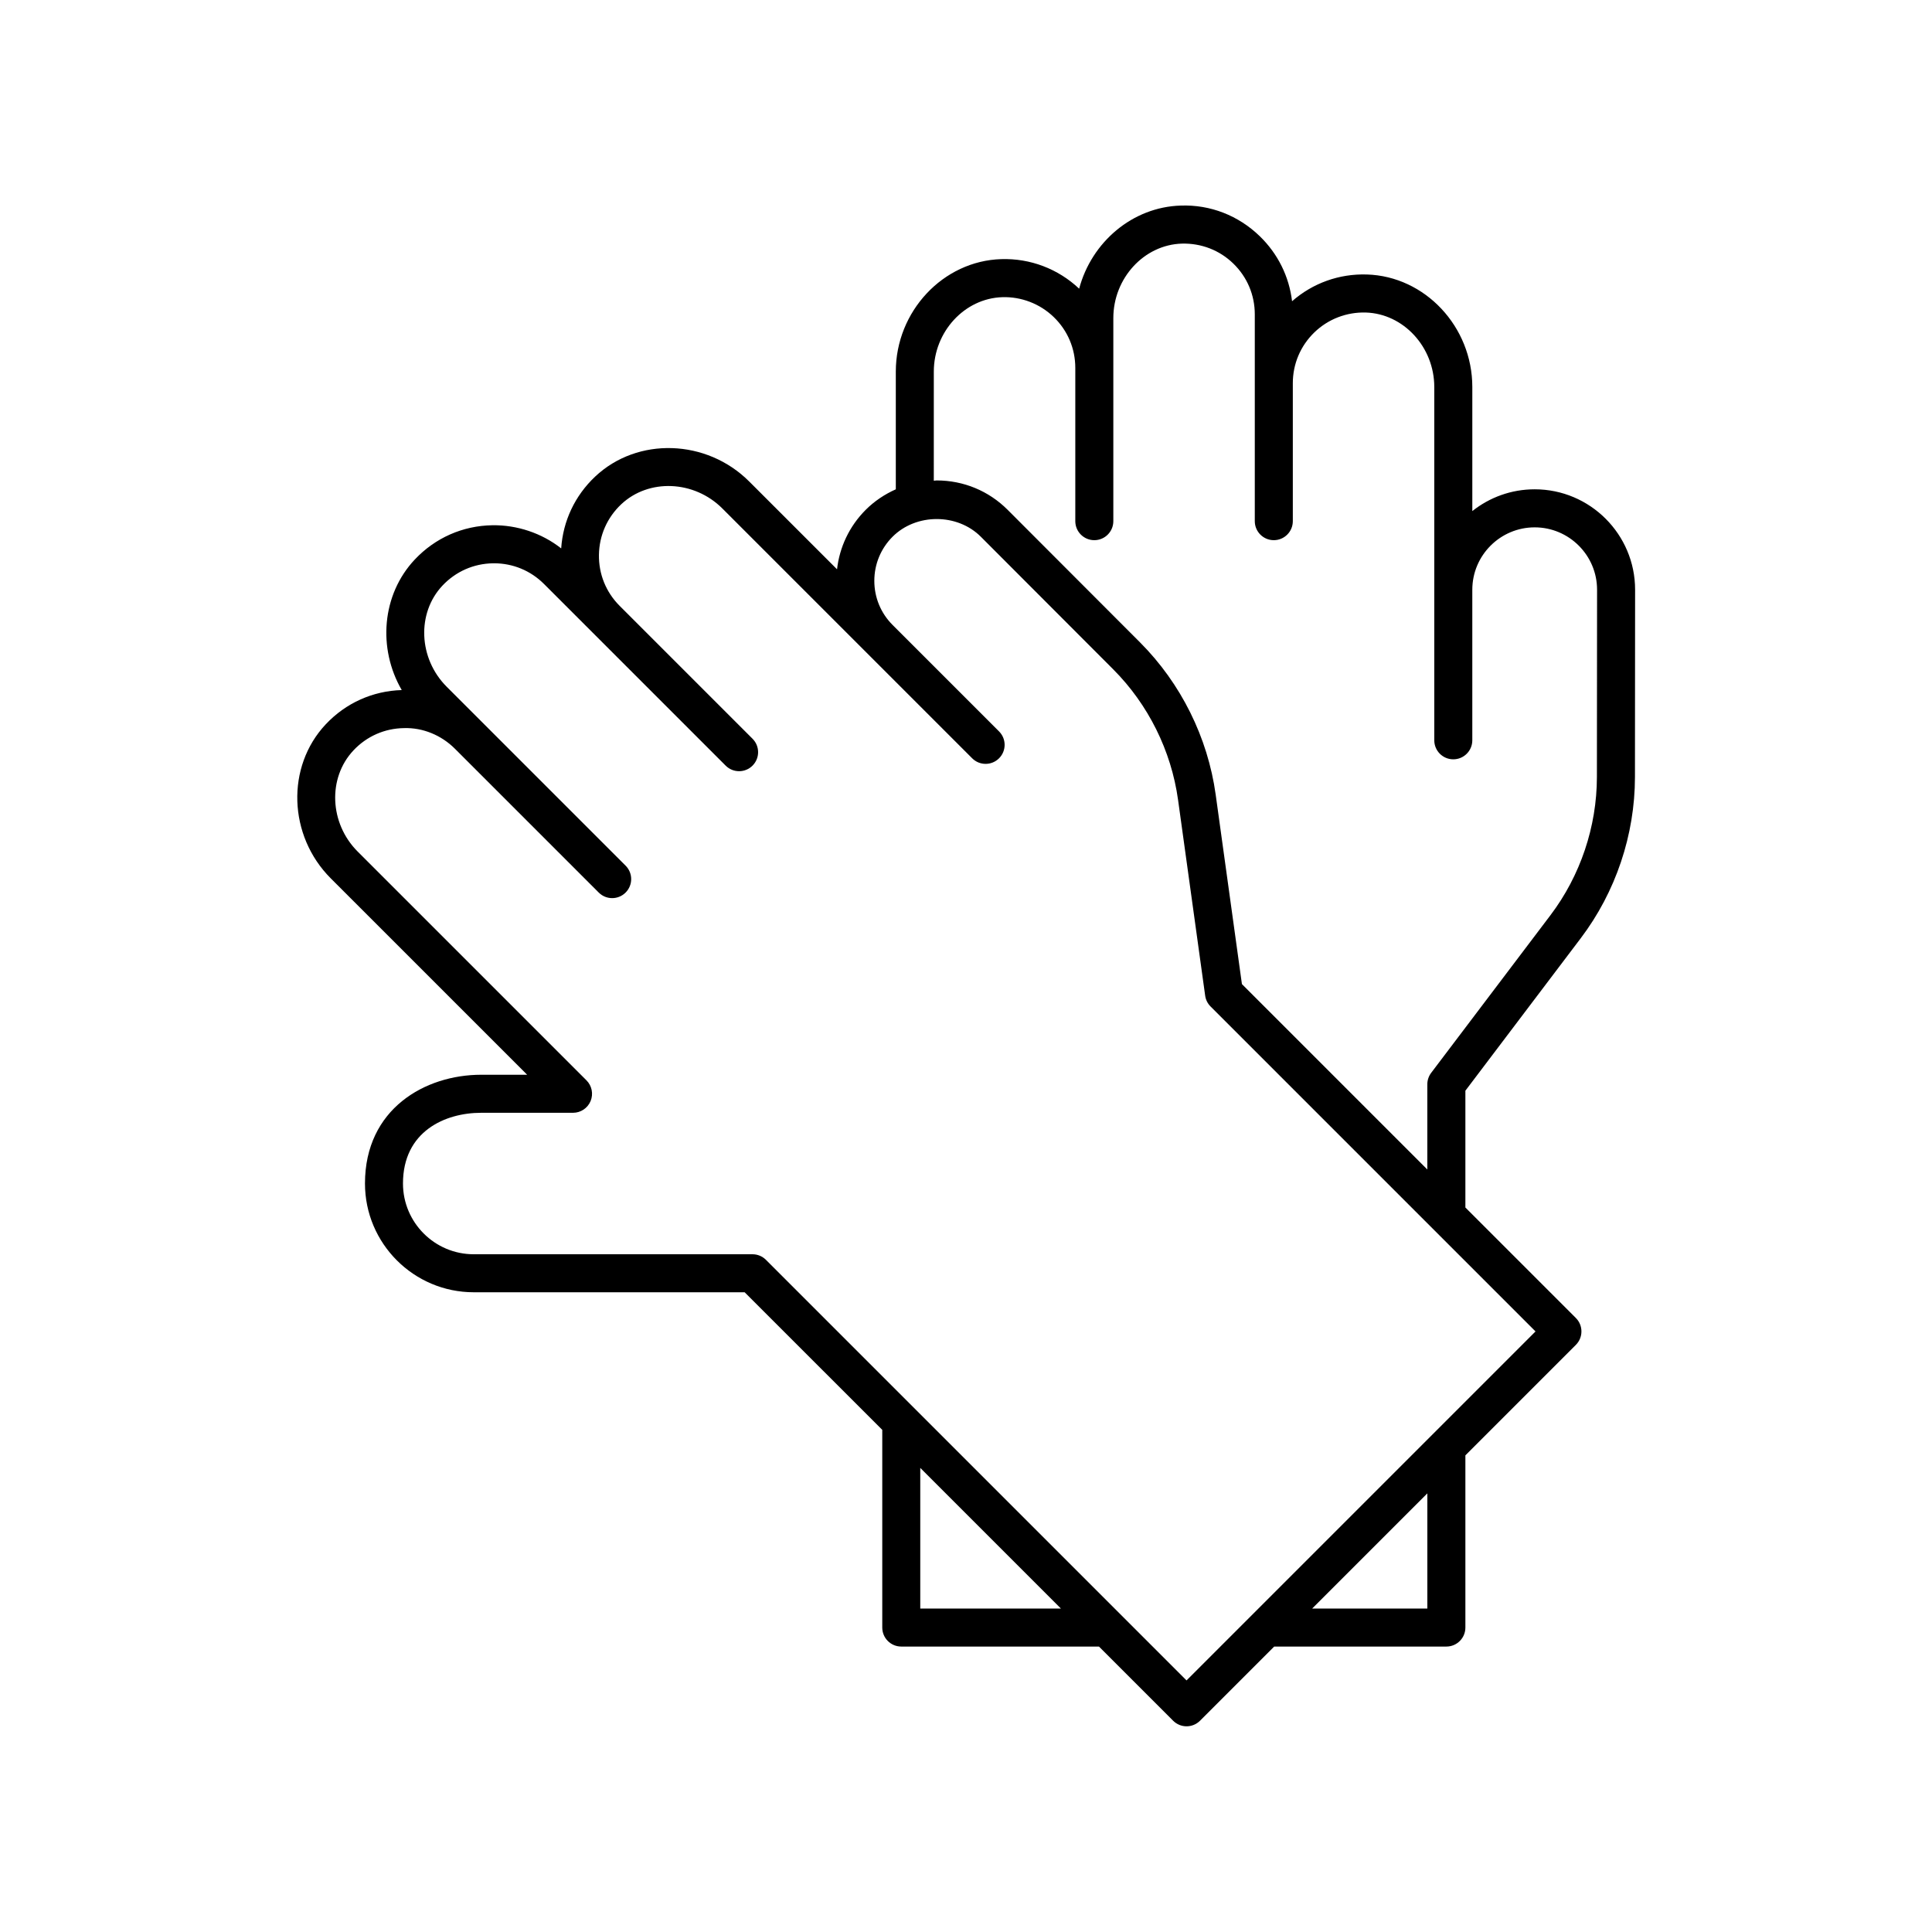 <?xml version="1.0" encoding="UTF-8"?>
<!-- Uploaded to: ICON Repo, www.svgrepo.com, Generator: ICON Repo Mixer Tools -->
<svg fill="#000000" width="800px" height="800px" version="1.1" viewBox="144 144 512 512" xmlns="http://www.w3.org/2000/svg">
 <path d="m283.7 428.82h-12.184c-14.832 0-30.793 9.02-30.793 28.82 0 15.895 12.93 28.824 28.82 28.824h71.797l36.469 36.465v52.387c0 2.781 2.254 5.039 5.039 5.039h52.387l19.656 19.656c0.984 0.984 2.273 1.477 3.562 1.477 1.289 0 2.578-0.492 3.562-1.477l19.656-19.656h45.633c2.785 0 5.039-2.254 5.039-5.039v-45.633l29.277-29.277c1.969-1.969 1.969-5.156 0-7.125l-29.277-29.277v-30.957l30.582-40.422c9.246-12.211 14.344-27.367 14.355-42.688l0.039-49.66c0-14.672-11.938-26.609-26.609-26.609-6.242 0-11.988 2.16-16.531 5.773v-32.895c0-15.973-12.531-29.344-27.938-29.805-7.359-0.23-14.344 2.285-19.832 7.09-0.777-6.543-3.742-12.562-8.551-17.227-5.644-5.477-13.094-8.41-20.953-8.125-12.816 0.383-23.641 9.703-26.918 22.023-5.613-5.285-12.98-8.074-20.648-7.832-15.406 0.461-27.941 13.832-27.941 29.805v31.195c-2.922 1.309-5.637 3.098-7.969 5.43-4.414 4.414-6.953 10.004-7.606 15.77l-23.262-23.258c-11.285-11.293-29.613-11.891-40.832-1.32-5.359 5.047-8.527 11.762-9.008 19.039-5.176-4.082-11.742-6.234-18.223-6.137-7.863 0.117-15.164 3.34-20.566 9.074-8.789 9.336-9.855 23.582-3.465 34.605-7.695 0.227-14.832 3.434-20.129 9.062-10.566 11.219-9.977 29.535 1.312 40.832zm104.18 141.46v-37.273l37.273 37.273zm134.38 0h-30.52l30.52-30.52zm-130.79-327.79c0-10.582 8.152-19.434 18.168-19.734 4.988-0.156 9.957 1.723 13.633 5.285 3.672 3.559 5.695 8.34 5.695 13.453v40.621c0 2.781 2.254 5.039 5.039 5.039 2.785 0 5.039-2.254 5.039-5.039v-53.816c0-10.582 8.148-19.438 18.164-19.738 5.133-0.129 9.969 1.723 13.633 5.285 3.672 3.562 5.691 8.34 5.691 13.453v54.816c0 2.781 2.254 5.039 5.039 5.039 2.785 0 5.039-2.254 5.039-5.039v-36.555c0-5.113 2.023-9.891 5.691-13.453 3.664-3.559 8.582-5.426 13.633-5.285 10.016 0.301 18.164 9.152 18.164 19.734v93.633c0 2.781 2.254 5.039 5.039 5.039s5.039-2.254 5.039-5.039v-39.902c0-9.113 7.414-16.531 16.531-16.531 9.117 0 16.531 7.418 16.531 16.527l-0.043 49.652c-0.016 13.141-4.383 26.141-12.316 36.613l-31.605 41.77c-0.66 0.875-1.02 1.945-1.02 3.039v22.574l-49.133-49.133-6.953-50.207c-2.098-15.164-9.215-29.488-20.035-40.336l-35.09-35.141c-5.023-5.027-11.703-7.793-18.812-7.793-0.262 0-0.508 0.066-0.766 0.074zm-153.8 100.37c3.508-3.731 8.254-5.828 13.367-5.902 5.012-0.164 9.93 1.871 13.543 5.488l38.09 38.09c0.984 0.984 2.273 1.477 3.562 1.477s2.578-0.492 3.562-1.477c1.969-1.969 1.969-5.156 0-7.125l-47.422-47.422c-7.477-7.481-7.981-19.504-1.113-26.801 3.519-3.731 8.27-5.832 13.383-5.906 0.094 0 0.191-0.004 0.289-0.004 5.004 0 9.699 1.945 13.246 5.492l48.129 48.129c0.984 0.984 2.273 1.477 3.562 1.477 1.289 0 2.578-0.492 3.562-1.477 1.969-1.969 1.969-5.156 0-7.125l-35.219-35.219c-3.617-3.617-5.566-8.426-5.484-13.539 0.078-5.113 2.176-9.863 5.902-13.375 7.297-6.867 19.316-6.371 26.801 1.109l66.207 66.207c0.984 0.984 2.273 1.477 3.562 1.477s2.578-0.492 3.562-1.477c1.969-1.969 1.969-5.156 0-7.125l-28.215-28.215c-3.125-3.121-4.84-7.273-4.84-11.691 0-4.414 1.719-8.566 4.84-11.691 6.25-6.242 17.137-6.242 23.375-0.004l35.086 35.141c9.285 9.301 15.391 21.59 17.191 34.598l7.184 51.883c0.148 1.086 0.648 2.098 1.426 2.871l86.121 86.121-92.484 92.484-111.46-111.46c-0.945-0.945-2.223-1.477-3.562-1.477h-73.883c-10.336 0-18.746-8.41-18.746-18.746 0-13.836 11.16-18.746 20.719-18.746h24.344c2.035 0 3.879-1.227 4.656-3.109 0.781-1.883 0.348-4.051-1.094-5.492l-60.645-60.641c-7.477-7.484-7.973-19.504-1.102-26.797z"/>
</svg>